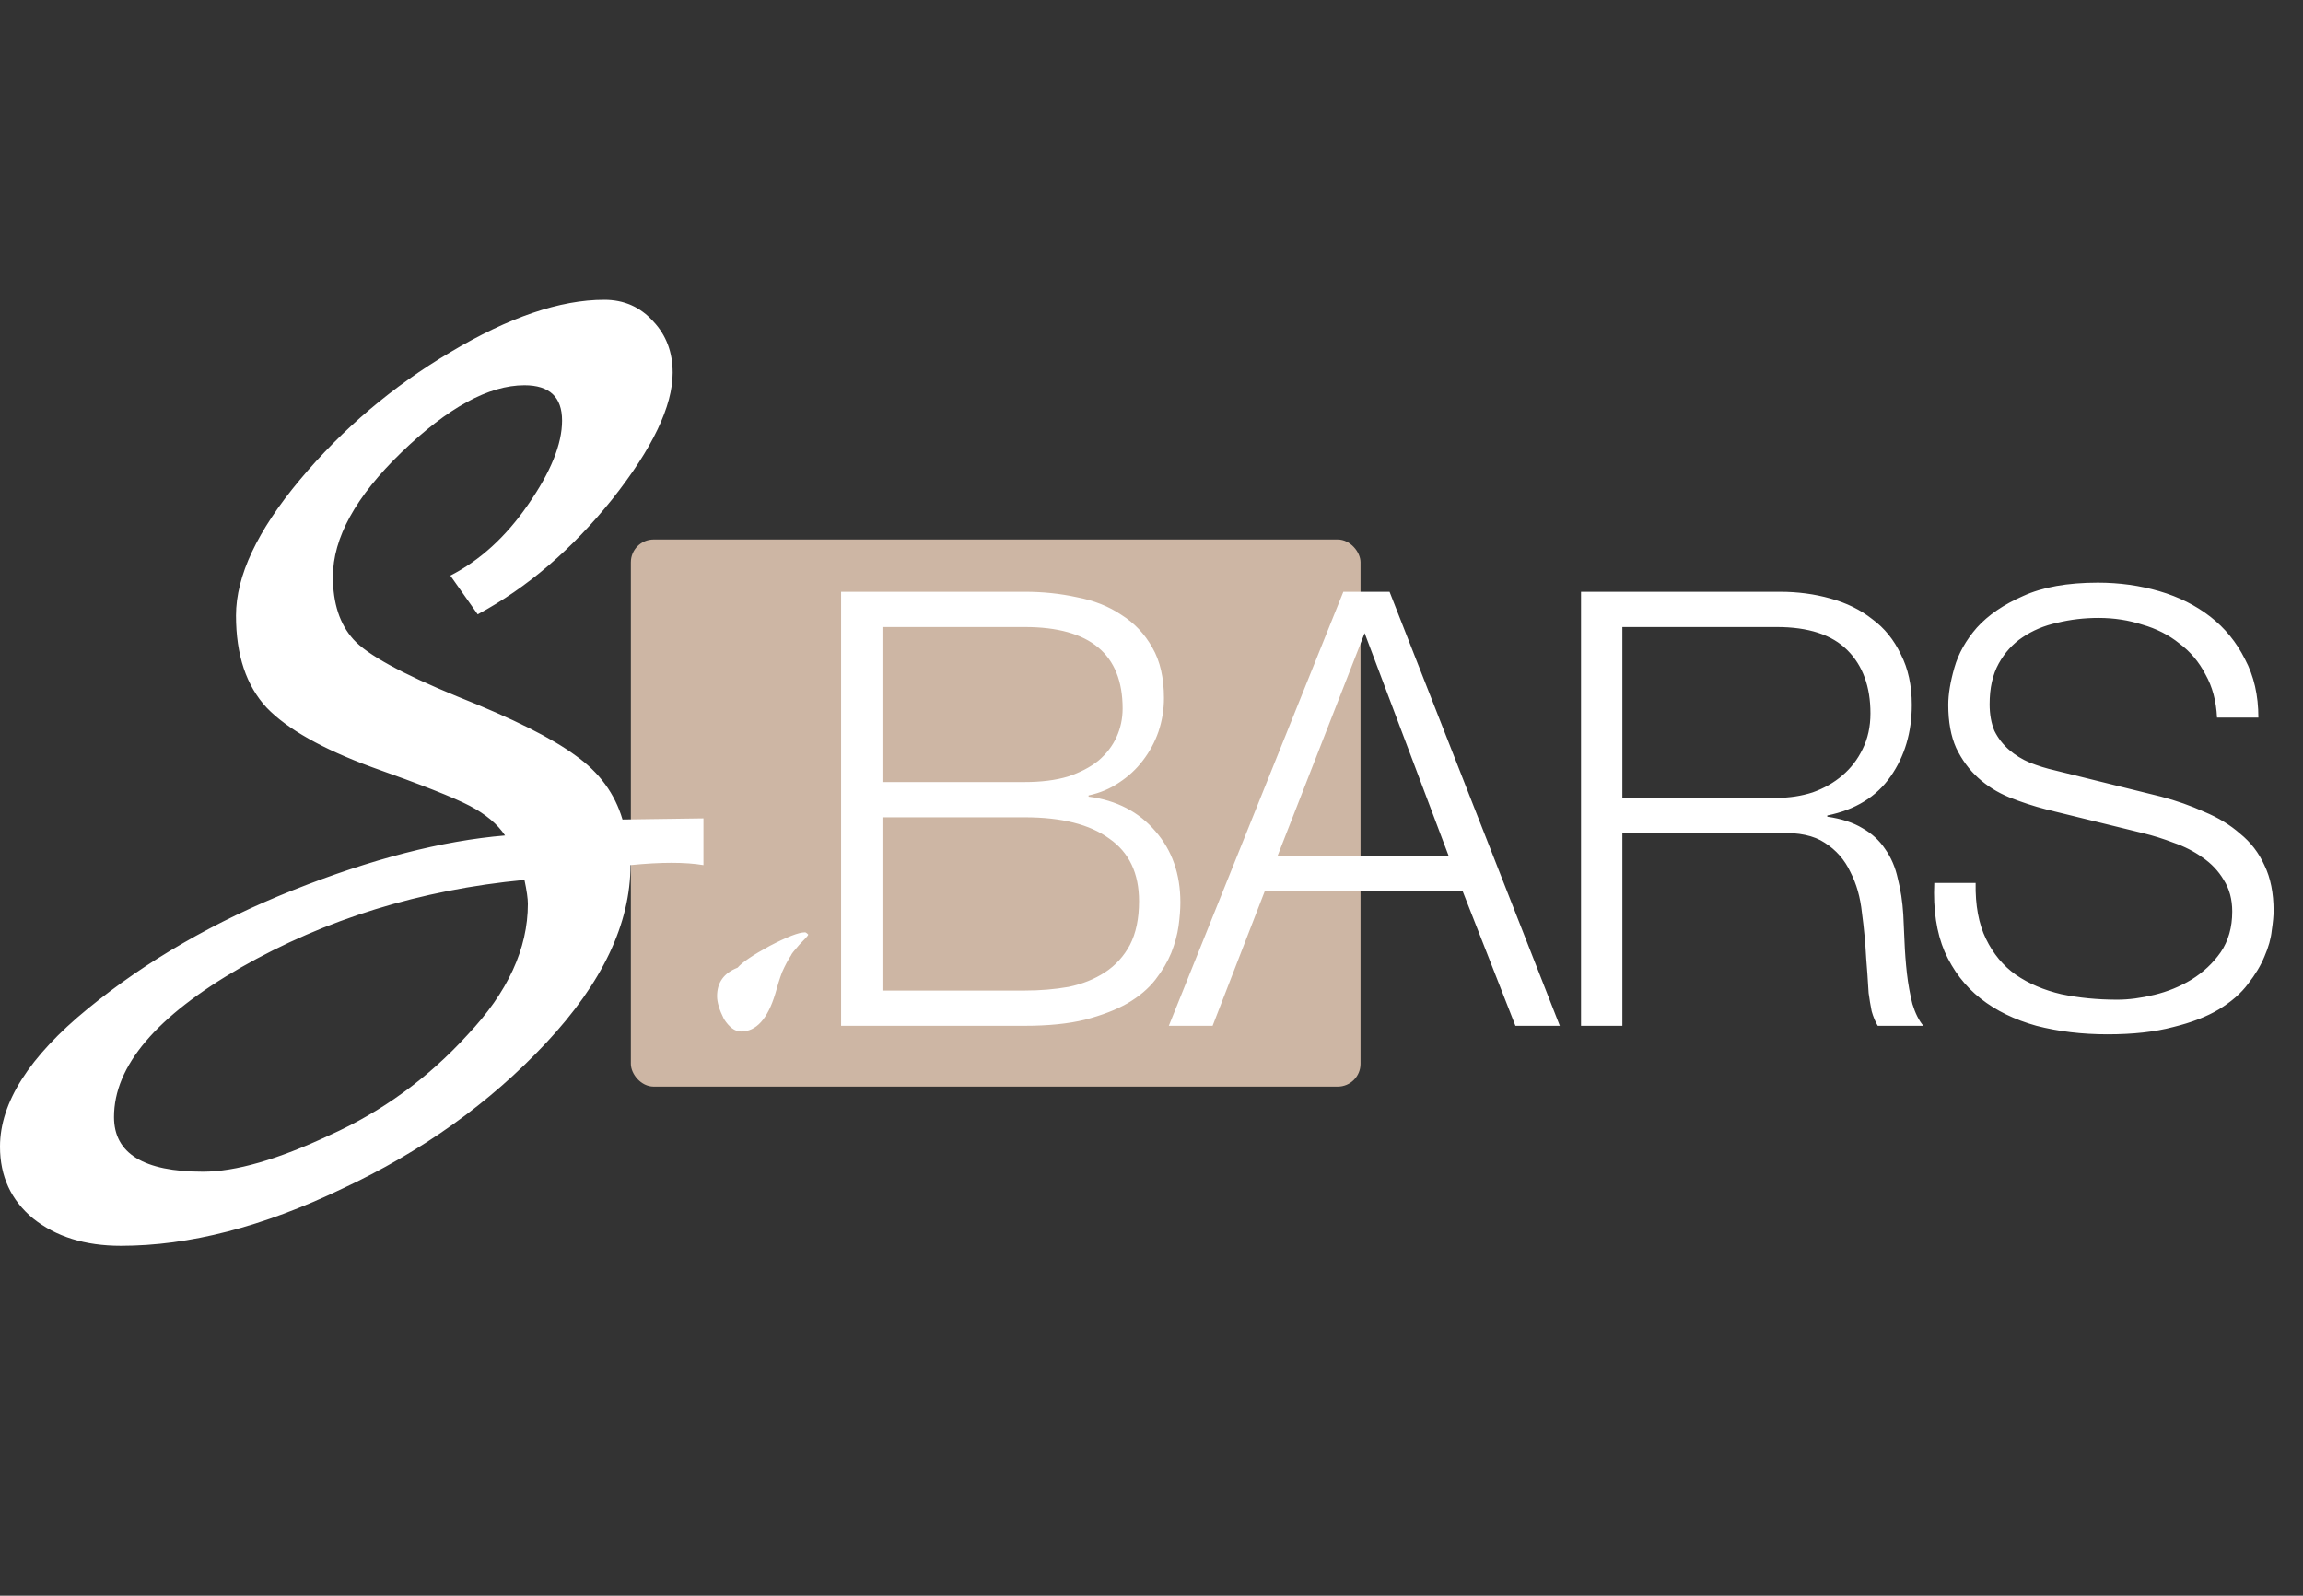 <?xml version="1.0" encoding="UTF-8"?> <svg xmlns="http://www.w3.org/2000/svg" width="303" height="210" viewBox="0 0 303 210" fill="none"><rect x="0" y="0" width="303" height="210" fill="#333333" stroke="none"/><rect x="83" y="71" width="96" height="72" rx="3" fill="#CDB6A4"></rect><path d="M81.9 107.85L92.55 107.7V113.85C91.35 113.65 89.95 113.55 88.35 113.55C86.75 113.55 84.95 113.65 82.95 113.85C82.95 121.55 79.25 129.35 71.85 137.25C64.45 145.15 55.5 151.55 45 156.45C34.6 161.45 24.9 163.95 15.9 163.95C11.2 163.95 7.35 162.75 4.35 160.35C1.45 157.95 -2.12342e-07 154.8 -2.12342e-07 150.9C-2.12342e-07 145.1 3.85 139.05 11.55 132.75C19.25 126.45 28.25 121.25 38.55 117.15C48.85 113.05 58.15 110.65 66.45 109.95C65.45 108.45 63.9 107.15 61.8 106.05C59.7 104.95 55.4 103.25 48.9 100.95C42.4 98.55 37.8 95.95 35.1 93.15C32.4 90.25 31.05 86.2 31.05 81C31.05 75.8 33.85 69.85 39.45 63.15C45.05 56.45 51.65 50.85 59.25 46.35C66.95 41.75 73.7 39.45 79.5 39.45C82.1 39.45 84.25 40.4 85.95 42.3C87.65 44.1 88.5 46.35 88.5 49.05C88.5 53.45 85.85 59 80.55 65.7C75.25 72.3 69.35 77.35 62.85 80.85L59.25 75.75C63.15 73.75 66.55 70.65 69.45 66.45C72.45 62.15 73.95 58.45 73.95 55.35C73.95 52.25 72.3 50.7 69 50.7C64.3 50.7 58.9 53.65 52.8 59.55C46.8 65.35 43.8 70.8 43.8 75.9C43.8 79.4 44.7 82.15 46.5 84.15C48.3 86.15 52.85 88.65 60.15 91.65C67.45 94.55 72.65 97.15 75.75 99.45C78.85 101.65 80.9 104.45 81.9 107.85ZM15 147C15 151.8 18.9 154.2 26.7 154.2C31 154.2 36.55 152.6 43.35 149.4C50.25 146.3 56.3 141.9 61.5 136.2C66.8 130.6 69.45 124.85 69.45 118.95C69.45 118.25 69.3 117.2 69 115.8C55.3 117.1 42.85 120.95 31.65 127.35C20.55 133.75 15 140.3 15 147ZM97.493 135.75C96.693 135.75 95.943 135.2 95.243 134.1C94.643 132.9 94.343 131.9 94.343 131.1C94.343 129.3 95.243 128.05 97.043 127.35C97.643 126.65 99.043 125.7 101.243 124.5C103.543 123.3 105.093 122.7 105.893 122.7C105.993 122.7 106.093 122.75 106.193 122.85L106.343 123C106.343 123.1 105.943 123.55 105.143 124.35C104.443 125.15 104.093 125.6 104.093 125.7C103.693 126.3 103.293 127.05 102.893 127.95C102.593 128.75 102.293 129.7 101.993 130.8C100.993 134.1 99.493 135.75 97.493 135.75ZM116.1 102.92H134.82C137.007 102.92 138.9 102.68 140.5 102.2C142.1 101.667 143.434 100.973 144.5 100.12C145.567 99.213 146.367 98.173 146.9 97C147.434 95.827 147.7 94.573 147.7 93.24C147.7 86.093 143.407 82.52 134.82 82.52H116.1V102.92ZM110.66 77.88H134.82C137.22 77.88 139.514 78.12 141.7 78.6C143.94 79.027 145.887 79.8 147.54 80.92C149.247 81.987 150.607 83.427 151.62 85.24C152.634 87 153.14 89.213 153.14 91.88C153.14 93.373 152.9 94.84 152.42 96.28C151.94 97.667 151.247 98.947 150.34 100.12C149.487 101.24 148.447 102.2 147.22 103C146.047 103.8 144.714 104.36 143.22 104.68V104.84C146.9 105.32 149.834 106.84 152.02 109.4C154.207 111.907 155.3 115.027 155.3 118.76C155.3 119.667 155.22 120.707 155.06 121.88C154.9 123 154.58 124.173 154.1 125.4C153.62 126.573 152.927 127.747 152.02 128.92C151.114 130.093 149.887 131.133 148.34 132.04C146.847 132.893 144.98 133.613 142.74 134.2C140.554 134.733 137.914 135 134.82 135H110.66V77.88ZM116.1 130.36H134.82C136.847 130.36 138.767 130.2 140.58 129.88C142.394 129.507 143.994 128.867 145.38 127.96C146.767 127.053 147.86 125.853 148.66 124.36C149.46 122.813 149.86 120.893 149.86 118.6C149.86 114.92 148.554 112.173 145.94 110.36C143.38 108.493 139.674 107.56 134.82 107.56H116.1V130.36ZM168.1 112.6H190.58L179.54 83.32L168.1 112.6ZM176.74 77.88H182.82L205.22 135H199.38L192.42 117.24H166.42L159.54 135H153.78L176.74 77.88ZM213.45 105H233.77C235.424 105 236.997 104.76 238.49 104.28C239.984 103.747 241.29 103 242.41 102.04C243.53 101.08 244.41 99.933 245.05 98.6C245.744 97.213 246.09 95.64 246.09 93.88C246.09 90.36 245.077 87.587 243.05 85.56C241.024 83.533 237.93 82.52 233.77 82.52H213.45V105ZM208.01 77.88H234.17C236.517 77.88 238.73 78.173 240.81 78.76C242.944 79.347 244.784 80.253 246.33 81.48C247.93 82.653 249.184 84.2 250.09 86.12C251.05 87.987 251.53 90.2 251.53 92.76C251.53 96.387 250.597 99.533 248.73 102.2C246.864 104.867 244.09 106.573 240.41 107.32V107.48C242.277 107.747 243.824 108.253 245.05 109C246.277 109.693 247.264 110.6 248.01 111.72C248.81 112.84 249.37 114.147 249.69 115.64C250.064 117.08 250.304 118.653 250.41 120.36C250.464 121.32 250.517 122.493 250.57 123.88C250.624 125.267 250.73 126.68 250.89 128.12C251.05 129.507 251.29 130.84 251.61 132.12C251.984 133.347 252.464 134.307 253.05 135H247.05C246.73 134.467 246.464 133.827 246.25 133.08C246.09 132.28 245.957 131.48 245.85 130.68C245.797 129.827 245.744 129 245.69 128.2C245.637 127.4 245.584 126.707 245.53 126.12C245.424 124.093 245.237 122.093 244.97 120.12C244.757 118.093 244.25 116.307 243.45 114.76C242.704 113.16 241.584 111.88 240.09 110.92C238.65 109.96 236.65 109.533 234.09 109.64H213.45V135H208.01V77.88ZM259.93 116.2C259.876 119.133 260.33 121.587 261.29 123.56C262.25 125.533 263.556 127.107 265.21 128.28C266.916 129.453 268.916 130.307 271.21 130.84C273.503 131.32 275.956 131.56 278.57 131.56C280.063 131.56 281.69 131.347 283.45 130.92C285.21 130.493 286.836 129.827 288.33 128.92C289.876 127.96 291.156 126.76 292.17 125.32C293.183 123.827 293.69 122.04 293.69 119.96C293.69 118.36 293.316 116.973 292.57 115.8C291.876 114.627 290.943 113.64 289.77 112.84C288.65 112.04 287.396 111.4 286.01 110.92C284.623 110.387 283.263 109.96 281.93 109.64L269.21 106.52C267.556 106.093 265.93 105.56 264.33 104.92C262.783 104.28 261.423 103.427 260.25 102.36C259.076 101.293 258.116 99.987 257.37 98.44C256.676 96.893 256.33 95 256.33 92.76C256.33 91.373 256.596 89.747 257.13 87.88C257.663 86.013 258.65 84.253 260.09 82.6C261.583 80.947 263.61 79.56 266.17 78.44C268.73 77.267 272.01 76.68 276.01 76.68C278.836 76.68 281.53 77.053 284.09 77.8C286.65 78.547 288.89 79.667 290.81 81.16C292.73 82.653 294.25 84.52 295.37 86.76C296.543 88.947 297.13 91.507 297.13 94.44H291.69C291.583 92.253 291.076 90.36 290.17 88.76C289.316 87.107 288.17 85.747 286.73 84.68C285.343 83.56 283.716 82.733 281.85 82.2C280.036 81.613 278.116 81.32 276.09 81.32C274.223 81.32 272.41 81.533 270.65 81.96C268.943 82.333 267.423 82.973 266.09 83.88C264.81 84.733 263.77 85.88 262.97 87.32C262.17 88.76 261.77 90.547 261.77 92.68C261.77 94.013 261.983 95.187 262.41 96.2C262.89 97.16 263.53 97.987 264.33 98.68C265.13 99.373 266.036 99.933 267.05 100.36C268.116 100.787 269.236 101.133 270.41 101.4L284.33 104.84C286.356 105.373 288.25 106.04 290.01 106.84C291.823 107.587 293.396 108.547 294.73 109.72C296.116 110.84 297.183 112.227 297.93 113.88C298.73 115.533 299.13 117.533 299.13 119.88C299.13 120.52 299.05 121.373 298.89 122.44C298.783 123.507 298.463 124.653 297.93 125.88C297.45 127.053 296.73 128.253 295.77 129.48C294.863 130.707 293.583 131.827 291.93 132.84C290.33 133.8 288.33 134.573 285.93 135.16C283.53 135.8 280.65 136.12 277.29 136.12C273.93 136.12 270.81 135.747 267.93 135C265.05 134.2 262.596 133 260.57 131.4C258.543 129.8 256.97 127.747 255.85 125.24C254.783 122.733 254.33 119.72 254.49 116.2H259.93Z" fill="white"></path></svg> 